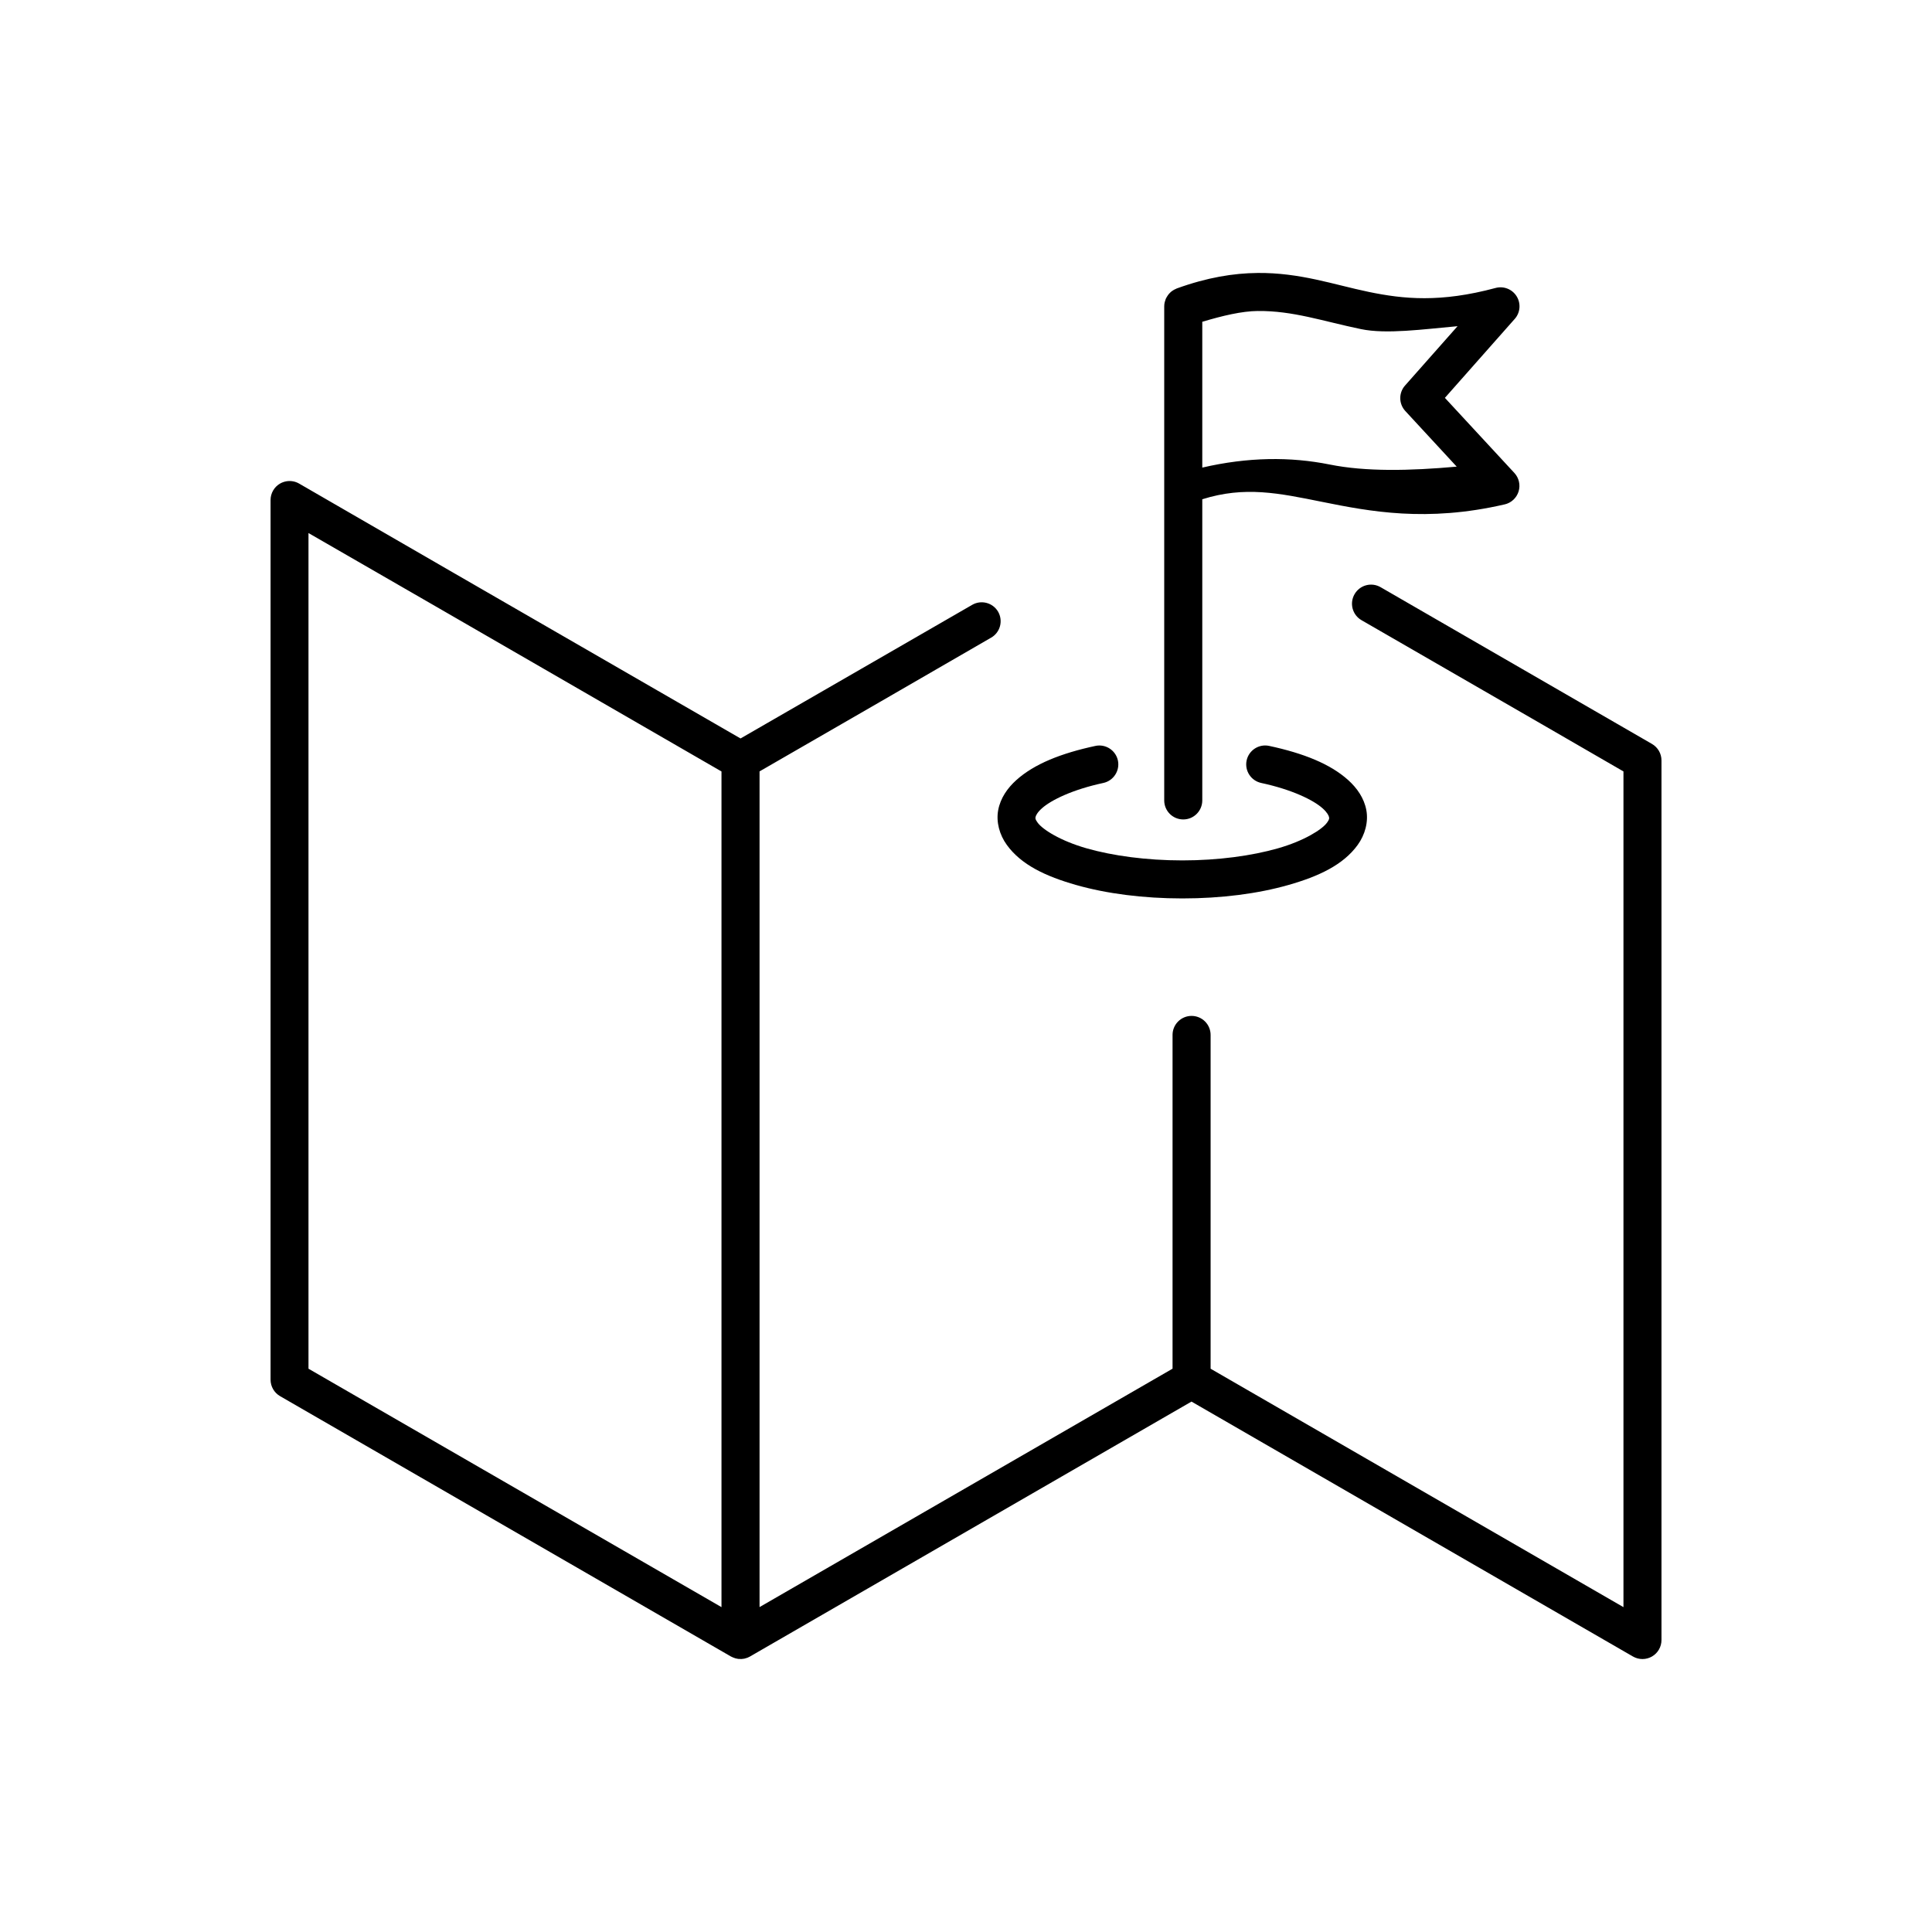 <?xml version="1.0" encoding="UTF-8"?>
<!-- Uploaded to: ICON Repo, www.iconrepo.com, Generator: ICON Repo Mixer Tools -->
<svg fill="#000000" width="800px" height="800px" version="1.1" viewBox="144 144 512 512" xmlns="http://www.w3.org/2000/svg">
 <path d="m477.23 216.34c-6.344 0.059-13.344 1.195-21.352 4.094h-0.004c-0.07 0.031-0.145 0.07-0.215 0.105-0.172 0.07-0.34 0.148-0.504 0.238-0.152 0.082-0.297 0.176-0.441 0.273s-0.289 0.203-0.422 0.316c-0.152 0.133-0.297 0.281-0.434 0.434-0.113 0.121-0.215 0.25-0.316 0.383-0.113 0.156-0.219 0.32-0.312 0.492-0.082 0.129-0.156 0.258-0.227 0.395-0.102 0.23-0.184 0.473-0.246 0.719-0.039 0.109-0.078 0.219-0.109 0.332-0.078 0.352-0.117 0.711-0.117 1.074v130.94c0 1.336 0.535 2.617 1.484 3.562 0.949 0.941 2.234 1.469 3.574 1.465 2.773-0.004 5.019-2.254 5.027-5.027v-79.824c11.27-3.547 20.262-1.629 31.754 0.688 12.562 2.531 27.703 5.465 48.383 0.668v0.004c1.754-0.402 3.156-1.711 3.688-3.426 0.527-1.719 0.102-3.59-1.121-4.91l-18.41-19.898 18.488-20.898h0.004c1.488-1.664 1.703-4.113 0.523-6.016-1.176-1.898-3.469-2.797-5.621-2.199-14.547 3.91-24.324 2.953-33.586 1.031-9.258-1.922-18.156-5.125-29.492-5.019zm0.109 10.078c9.324-0.094 17.254 2.711 27.336 4.801 6.742 1.398 16.465 0.043 25.594-0.777l-13.914 15.723h-0.004c-1.719 1.941-1.684 4.867 0.082 6.769l13.609 14.73c-12.414 1.117-24.094 1.367-33.664-0.562-10.418-2.098-21.672-1.992-33.762 0.816v-38.641c5.394-1.613 10.453-2.82 14.719-2.863zm-257.49 45.145-0.004-0.004c-0.578 0.105-1.137 0.309-1.645 0.602-1.547 0.902-2.496 2.559-2.5 4.352v233.11c0 1.793 0.949 3.453 2.5 4.359l119.53 69.02v-0.004c0.105 0.055 0.215 0.105 0.324 0.148 0.082 0.043 0.164 0.082 0.246 0.117 0.414 0.176 0.848 0.297 1.289 0.355 0.086 0.008 0.172 0.016 0.258 0.02 0.457 0.039 0.922 0.016 1.375-0.07 0.051-0.012 0.102-0.023 0.148-0.039 0.484-0.105 0.949-0.285 1.379-0.531l0.02-0.012v0.004c0.004-0.004 0.008-0.008 0.008-0.012l116.98-67.543 117 67.562h0.004c1.562 0.898 3.481 0.891 5.039-0.012 1.555-0.902 2.512-2.566 2.508-4.367v-233.08c0.008-1.812-0.957-3.488-2.527-4.391l-24.395-14.09-47.527-27.453c-1.16-0.668-2.535-0.848-3.828-0.5-1.293 0.348-2.394 1.199-3.059 2.359-0.672 1.156-0.855 2.531-0.512 3.824 0.344 1.289 1.184 2.394 2.344 3.062l47.566 27.445 21.863 12.645v221.47l-109.41-63.184v-88.441c0.004-1.344-0.527-2.633-1.477-3.582-0.949-0.949-2.238-1.48-3.582-1.477-1.34 0.004-2.621 0.539-3.562 1.488-0.945 0.949-1.473 2.231-1.465 3.57v88.434l-109.45 63.18v-221.47l31.832-18.363 29.531-17.074v0.004c1.16-0.664 2.004-1.762 2.356-3.055 0.348-1.289 0.168-2.664-0.496-3.824-1.398-2.398-4.477-3.211-6.879-1.82l-29.527 17.035-31.855 18.371-75.926-43.816-41.051-23.727c-1.031-0.598-2.242-0.809-3.414-0.602zm5.902 13.699 33.543 19.336 75.906 43.848v221.46l-109.45-63.184zm209.54 56.305-0.004-0.004c-0.328 0.004-0.66 0.039-0.98 0.109-9.133 1.961-16.203 4.785-20.941 9.031-2.367 2.125-4.234 4.785-4.832 7.961-0.598 3.176 0.359 6.578 2.273 9.23 3.824 5.305 10.324 8.344 18.371 10.637 8.047 2.293 17.793 3.562 28.152 3.562 10.359 0 20.066-1.266 28.113-3.562 8.047-2.293 14.547-5.332 18.371-10.637 1.914-2.652 2.871-6.055 2.273-9.23-0.598-3.176-2.465-5.836-4.832-7.961-4.734-4.25-11.777-7.074-20.91-9.031-2.719-0.586-5.398 1.145-5.981 3.867-0.566 2.707 1.16 5.367 3.867 5.953 8.086 1.734 13.805 4.504 16.285 6.731 1.238 1.113 1.613 1.941 1.684 2.301 0.07 0.359 0.137 0.57-0.523 1.484-1.32 1.832-6.106 4.836-13.02 6.809-6.914 1.973-15.809 3.199-25.328 3.199-9.52 0-18.453-1.227-25.367-3.199s-11.656-4.977-12.98-6.809c-0.66-0.914-0.617-1.125-0.551-1.484 0.07-0.359 0.434-1.191 1.672-2.301 2.481-2.227 8.199-4.996 16.285-6.731h0.004c2.703-0.586 4.43-3.246 3.867-5.953-0.504-2.336-2.582-3.996-4.973-3.977z"/>
</svg>